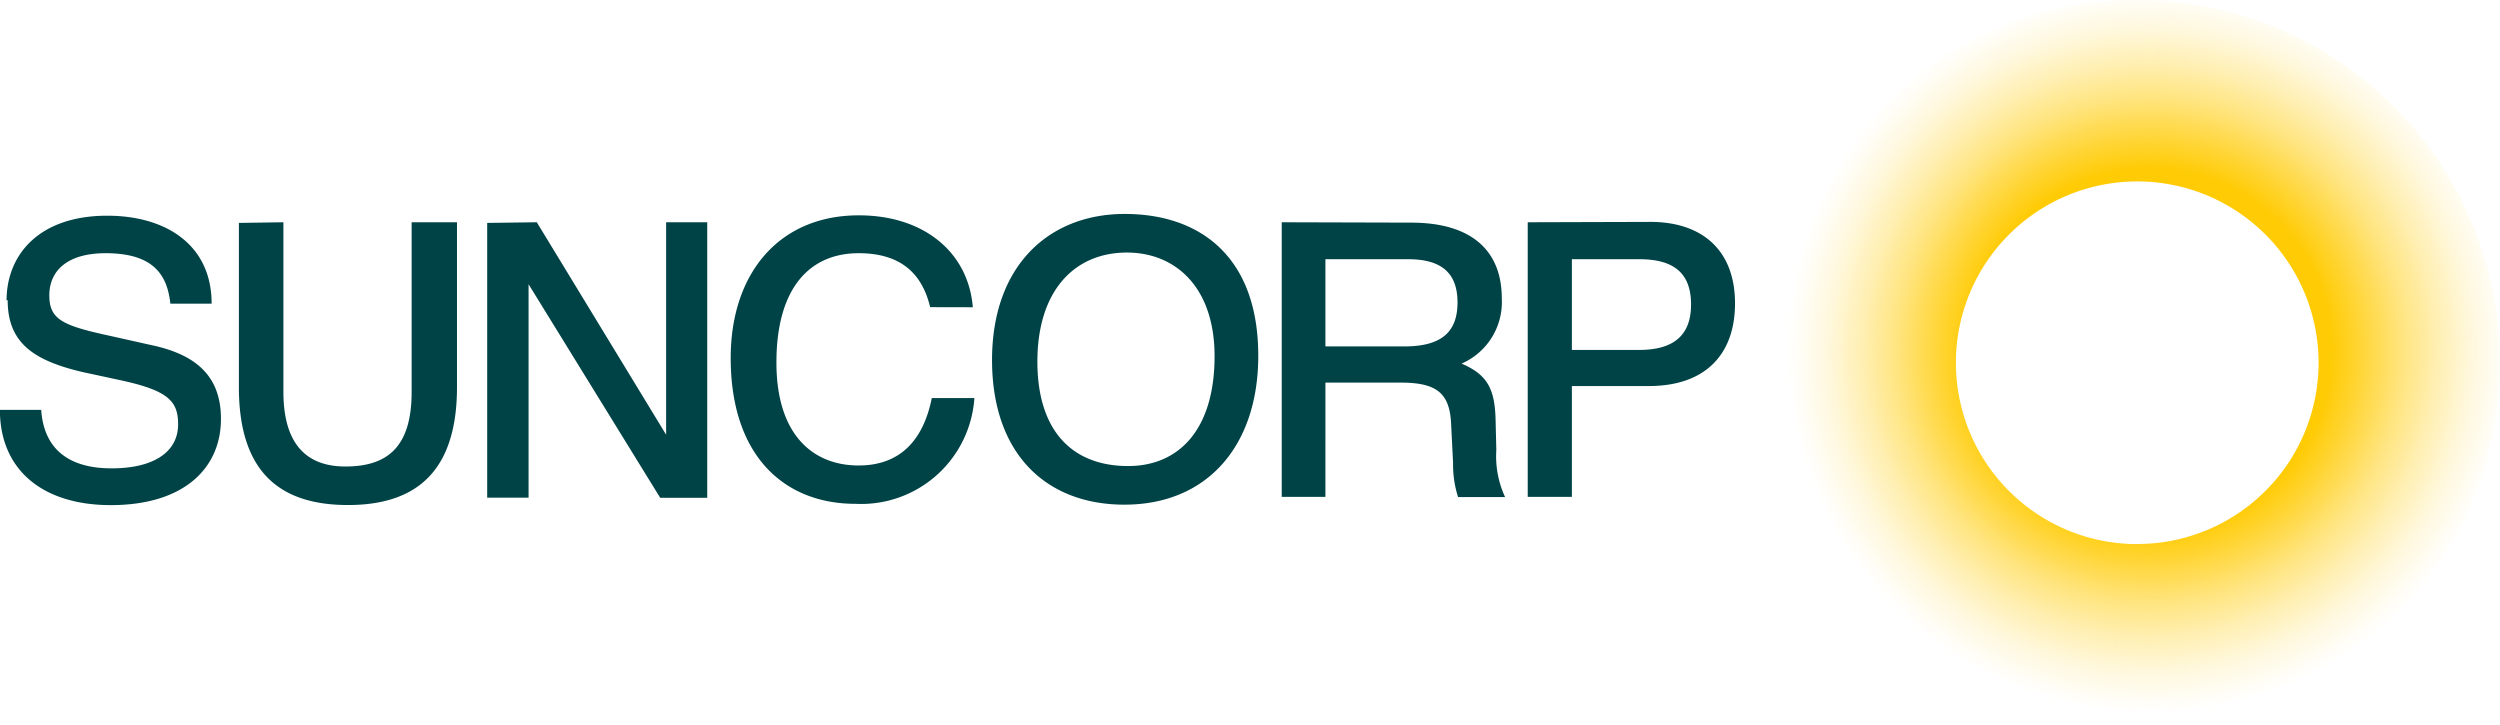 <svg xmlns="http://www.w3.org/2000/svg" xmlns:xlink="http://www.w3.org/1999/xlink" viewBox="0 0 270.63 78.53"><defs><radialGradient id="a" cx="528.25" cy="525.27" r="11.23" gradientTransform="matrix(3.5, 0, 0, -3.5, -1239.48, 2349.11)" gradientUnits="userSpaceOnUse"><stop offset="0" stop-color="#ffcb05"></stop><stop offset="0.5" stop-color="#ffcb05"></stop><stop offset="0.59" stop-color="#ffcb05" stop-opacity="0.78"></stop><stop offset="0.7" stop-color="#ffcb05" stop-opacity="0.5"></stop><stop offset="0.8" stop-color="#ffcb05" stop-opacity="0.29"></stop><stop offset="0.89" stop-color="#ffcb05" stop-opacity="0.13"></stop><stop offset="0.96" stop-color="#ffcb05" stop-opacity="0.04"></stop><stop offset="1" stop-color="#ffcb05" stop-opacity="0"></stop></radialGradient></defs><title>Suncorp Group logo</title><path d="M377.52,505.21c0,4.55,2.65,6.54,8.18,7.82l4.27.92c5,1.11,6,2.27,6,4.73,0,2.94-2.57,4.76-7.2,4.76s-7.33-2.08-7.62-6.33h-4.47c0,6.54,4.68,10.31,12,10.31,8,0,11.93-4.06,11.93-9.33,0-4.73-2.81-7-7.57-8l-4.47-1c-5.14-1.11-6.54-1.78-6.54-4.38s1.87-4.56,6.1-4.56c5.14,0,6.67,2.32,7,5.46h4.47c0-6.41-5-9.52-11.3-9.52-7.38,0-10.9,4.22-10.9,9.19m25.15-8.41v17.78c0,9.06,4.3,12.76,11.81,12.76s11.8-3.76,11.8-12.76V496.8h-4.91v18.36c0,5.84-2.49,8.08-7.17,8.08-4.19,0-6.71-2.4-6.71-8.08V496.8Zm26.88,0v29.74h4.48v-23.1l14.25,23.12h5.09V496.8h-4.45v23l-14-23ZM482,506c-.49-6-5.35-9.95-12.34-9.95-8.65,0-13.87,6.3-13.87,15.44,0,10.65,5.84,15.79,13.5,15.79a12.29,12.29,0,0,0,12.88-11.45h-4.61c-.95,4.73-3.57,7.3-7.92,7.3-4.91,0-8.9-3.27-8.9-11.14,0-8.18,3.68-11.84,8.9-11.84,4.55,0,6.87,2.19,7.74,5.84Zm2.08,5.71c0,10.14,5.84,15.66,14.33,15.66,9,0,14.49-6.41,14.49-16.11,0-10.73-6.3-15.36-14.46-15.36s-14.36,5.55-14.36,15.82m4.91.16c0-7.66,4-11.8,9.69-11.8,5.27,0,9.49,3.76,9.49,11.22,0,7.92-3.84,11.89-9.36,11.89-6.05,0-9.82-3.81-9.82-11.3m31.18-11.09h8.95c3.52,0,5.35,1.41,5.35,4.68s-1.82,4.76-5.76,4.76h-8.54Zm-4.73-4v29.73h4.73V514.16h8.18c3.93,0,5.3,1.19,5.43,4.55l.21,4.19a11.45,11.45,0,0,0,.54,3.65h5.09a10.5,10.5,0,0,1-.95-5.09l-.08-3.27c-.08-3.44-.95-4.91-3.68-6.09a7.26,7.26,0,0,0,4.35-7.08c0-4.91-3-8.18-9.82-8.18Zm26.63,0v29.73h4.78v-12h8.33c6.13,0,9.33-3.44,9.33-8.95,0-5.76-3.57-8.82-9.15-8.82Zm4.78,4h7.3c3.89,0,5.6,1.64,5.6,4.91s-1.82,4.91-5.6,4.91h-7.3Z" transform="translate(-376.69 -472.74)" style="fill:#004346"></path><path d="M608,472.74A39.26,39.26,0,1,0,647.31,512,39.26,39.26,0,0,0,608,472.74Zm0,58.9A19.63,19.63,0,1,1,627.68,512,19.63,19.63,0,0,1,608,531.63Z" transform="translate(-376.69 -472.74)" style="fill:url(#a)"></path></svg>